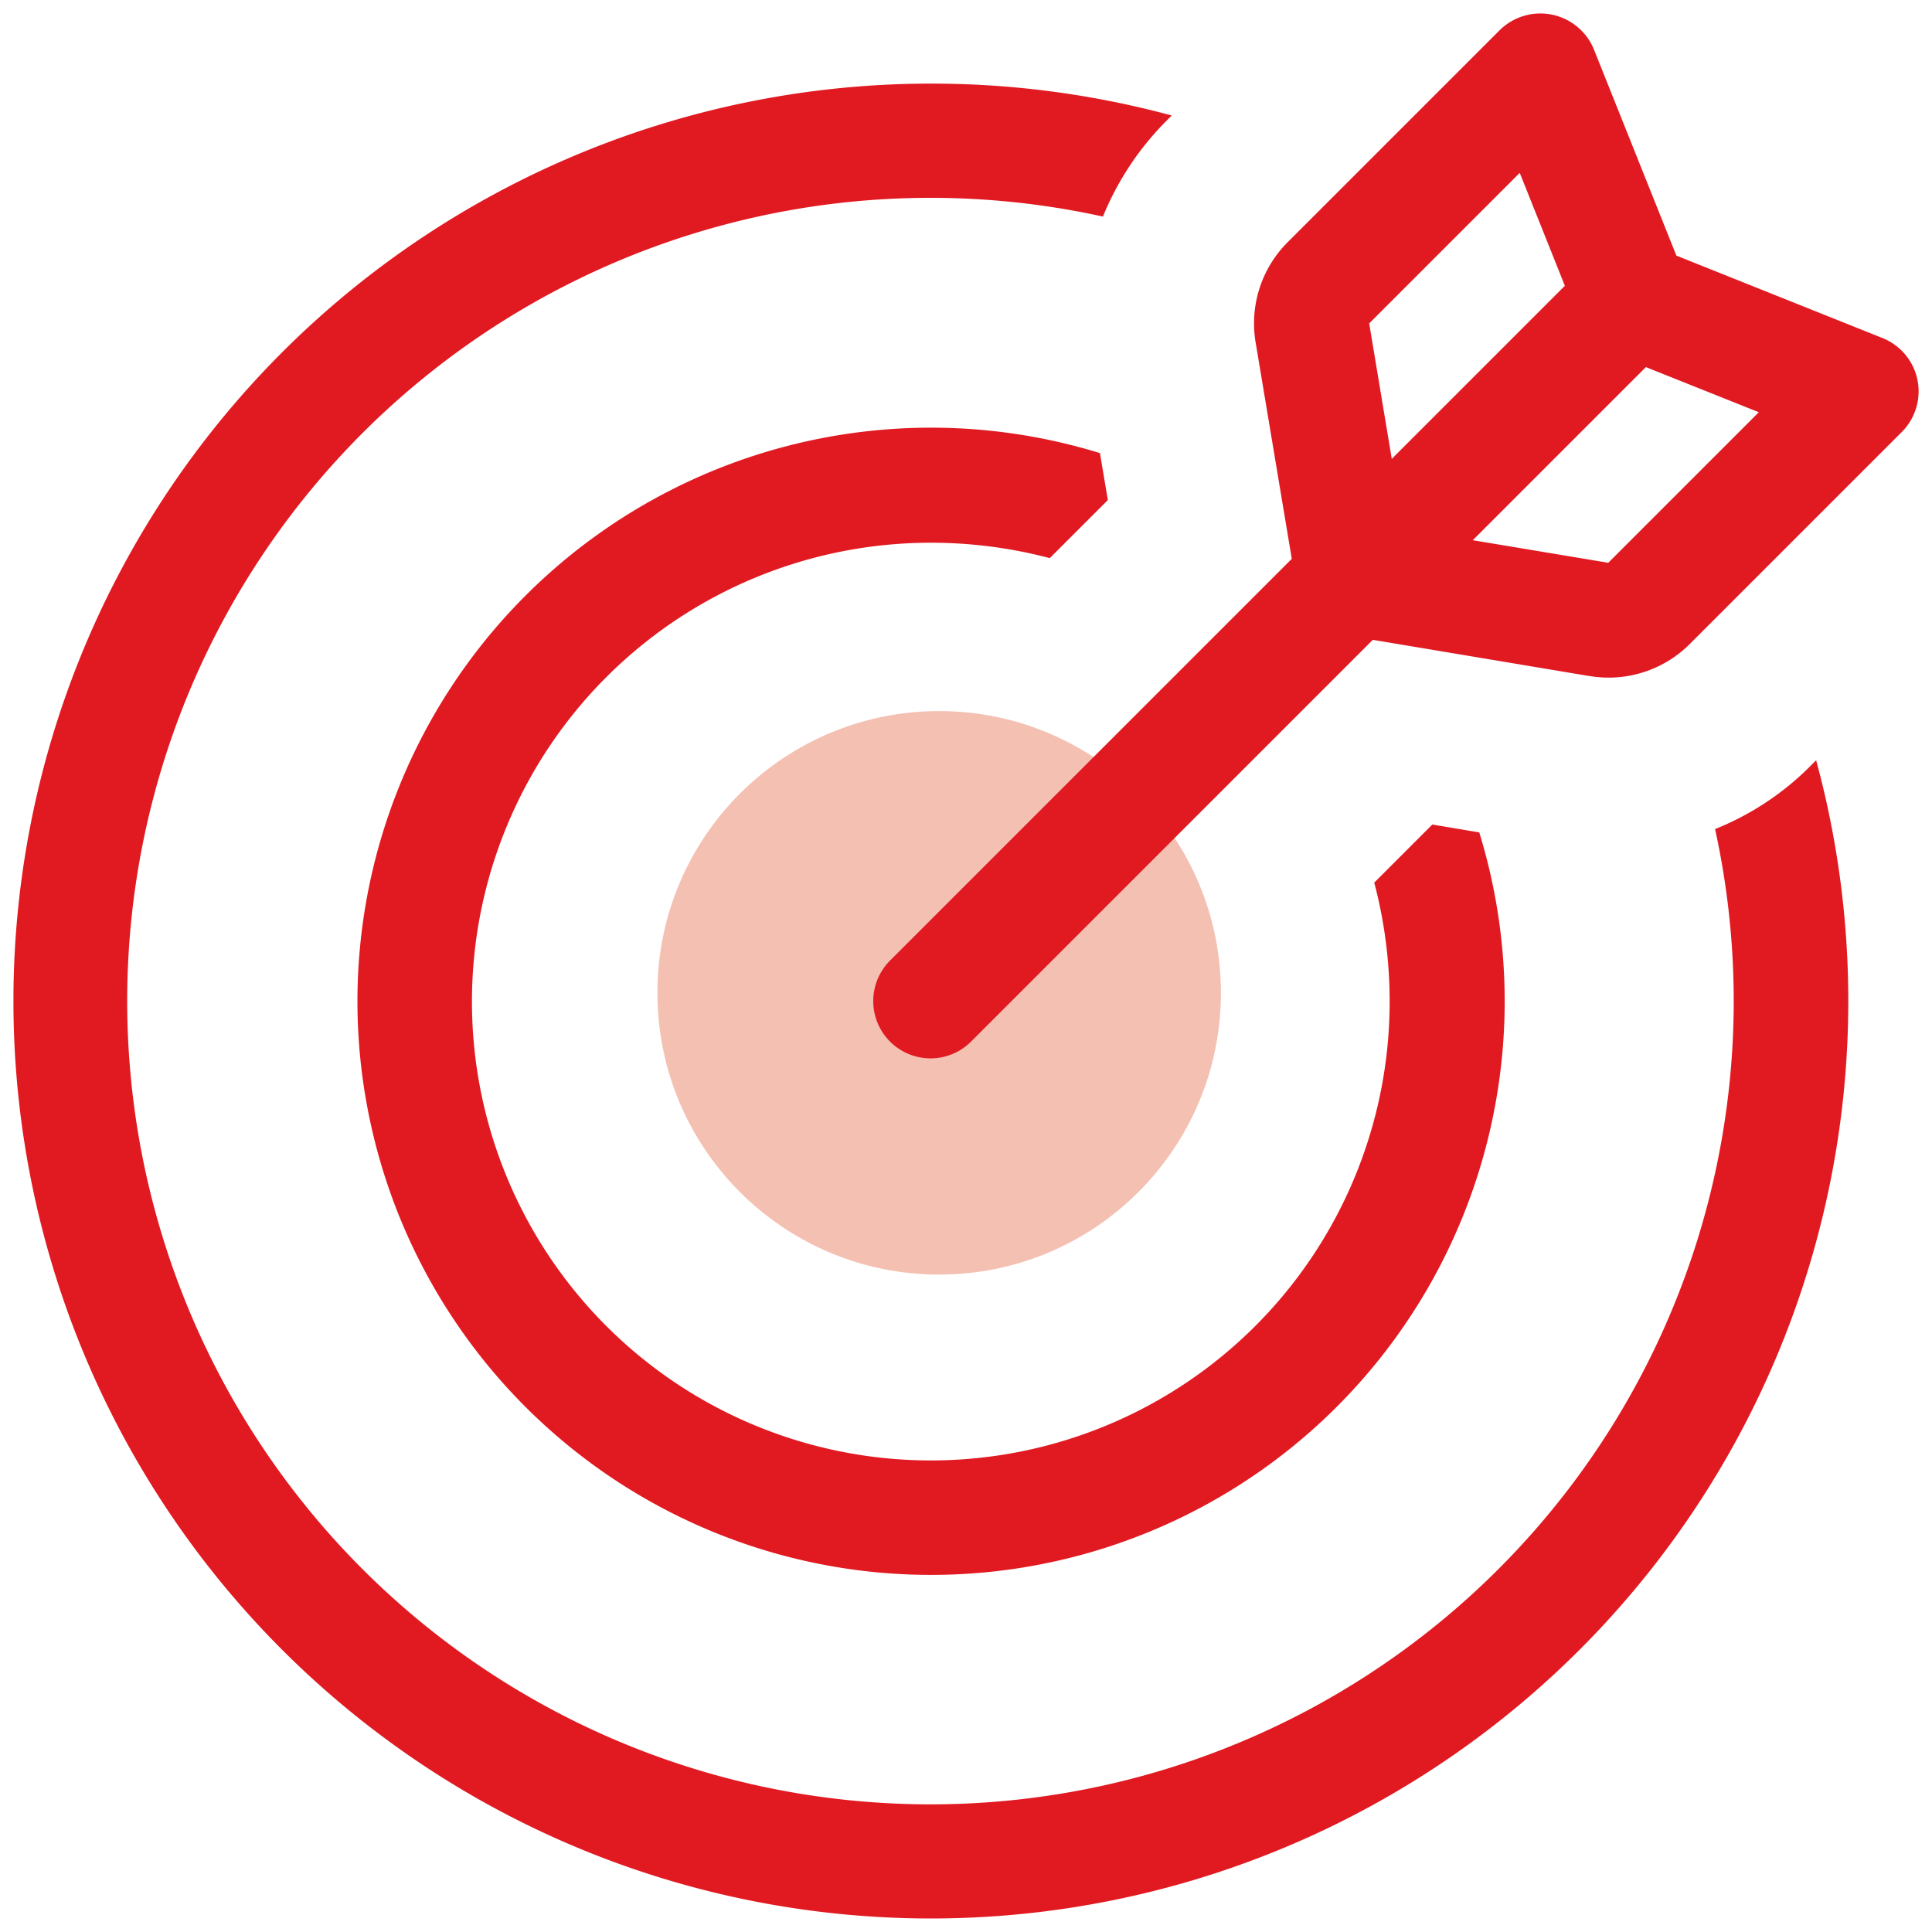 <svg xmlns="http://www.w3.org/2000/svg" xmlns:xlink="http://www.w3.org/1999/xlink" width="72" height="72" viewBox="0 0 72 72">
  <defs>
    <clipPath id="clip-path">
      <rect id="Rectangle_5511" data-name="Rectangle 5511" width="72" height="72" transform="translate(104 1200)" fill="#fff"/>
    </clipPath>
  </defs>
  <g id="Mask_Group_43" data-name="Mask Group 43" transform="translate(-104 -1200)" clip-path="url(#clip-path)">
    <g id="Group_12133" data-name="Group 12133" transform="translate(2.5 373.5)">
      <circle id="Ellipse_259" data-name="Ellipse 259" cx="10.5" cy="10.5" r="10.5" transform="translate(126 853)" fill="#f4c0b2"/>
      <path id="Path_1179" data-name="Path 1179" d="M120.136,50.384l-5.61,5.61.841,5.049,6.451-6.451Zm2.591,18.752-8.067-1.349L99.688,82.759a2.134,2.134,0,0,1-3.019-3.019l14.972-14.972L110.293,56.7a4.275,4.275,0,0,1,1.189-3.726l7.907-7.907a2.156,2.156,0,0,1,3.513.721l3.072,7.68,7.68,3.072a2.14,2.14,0,0,1,.721,3.5l-7.907,7.907a4.275,4.275,0,0,1-3.726,1.189Zm2.11-11.513-6.451,6.451,5.049.841,5.61-5.61ZM98.192,47.058a34.245,34.245,0,0,1,8.975,1.189l-.2.2a10.87,10.87,0,0,0-2.364,3.566,29.935,29.935,0,1,0,22.813,22.826,10.533,10.533,0,0,0,3.566-2.364l.2-.2a34.19,34.19,0,1,1-32.99-25.217Zm0,12.822a21.372,21.372,0,0,1,6.3.948l.294,1.75-2.164,2.164a17.321,17.321,0,0,0-4.434-.574,17.1,17.1,0,1,0,17.1,17.1,17.321,17.321,0,0,0-.574-4.434l2.164-2.164,1.75.294A21.377,21.377,0,1,1,98.192,59.88Z" transform="translate(38 782.558)" fill="#e11a22"/>
    </g>
  </g>
</svg>
